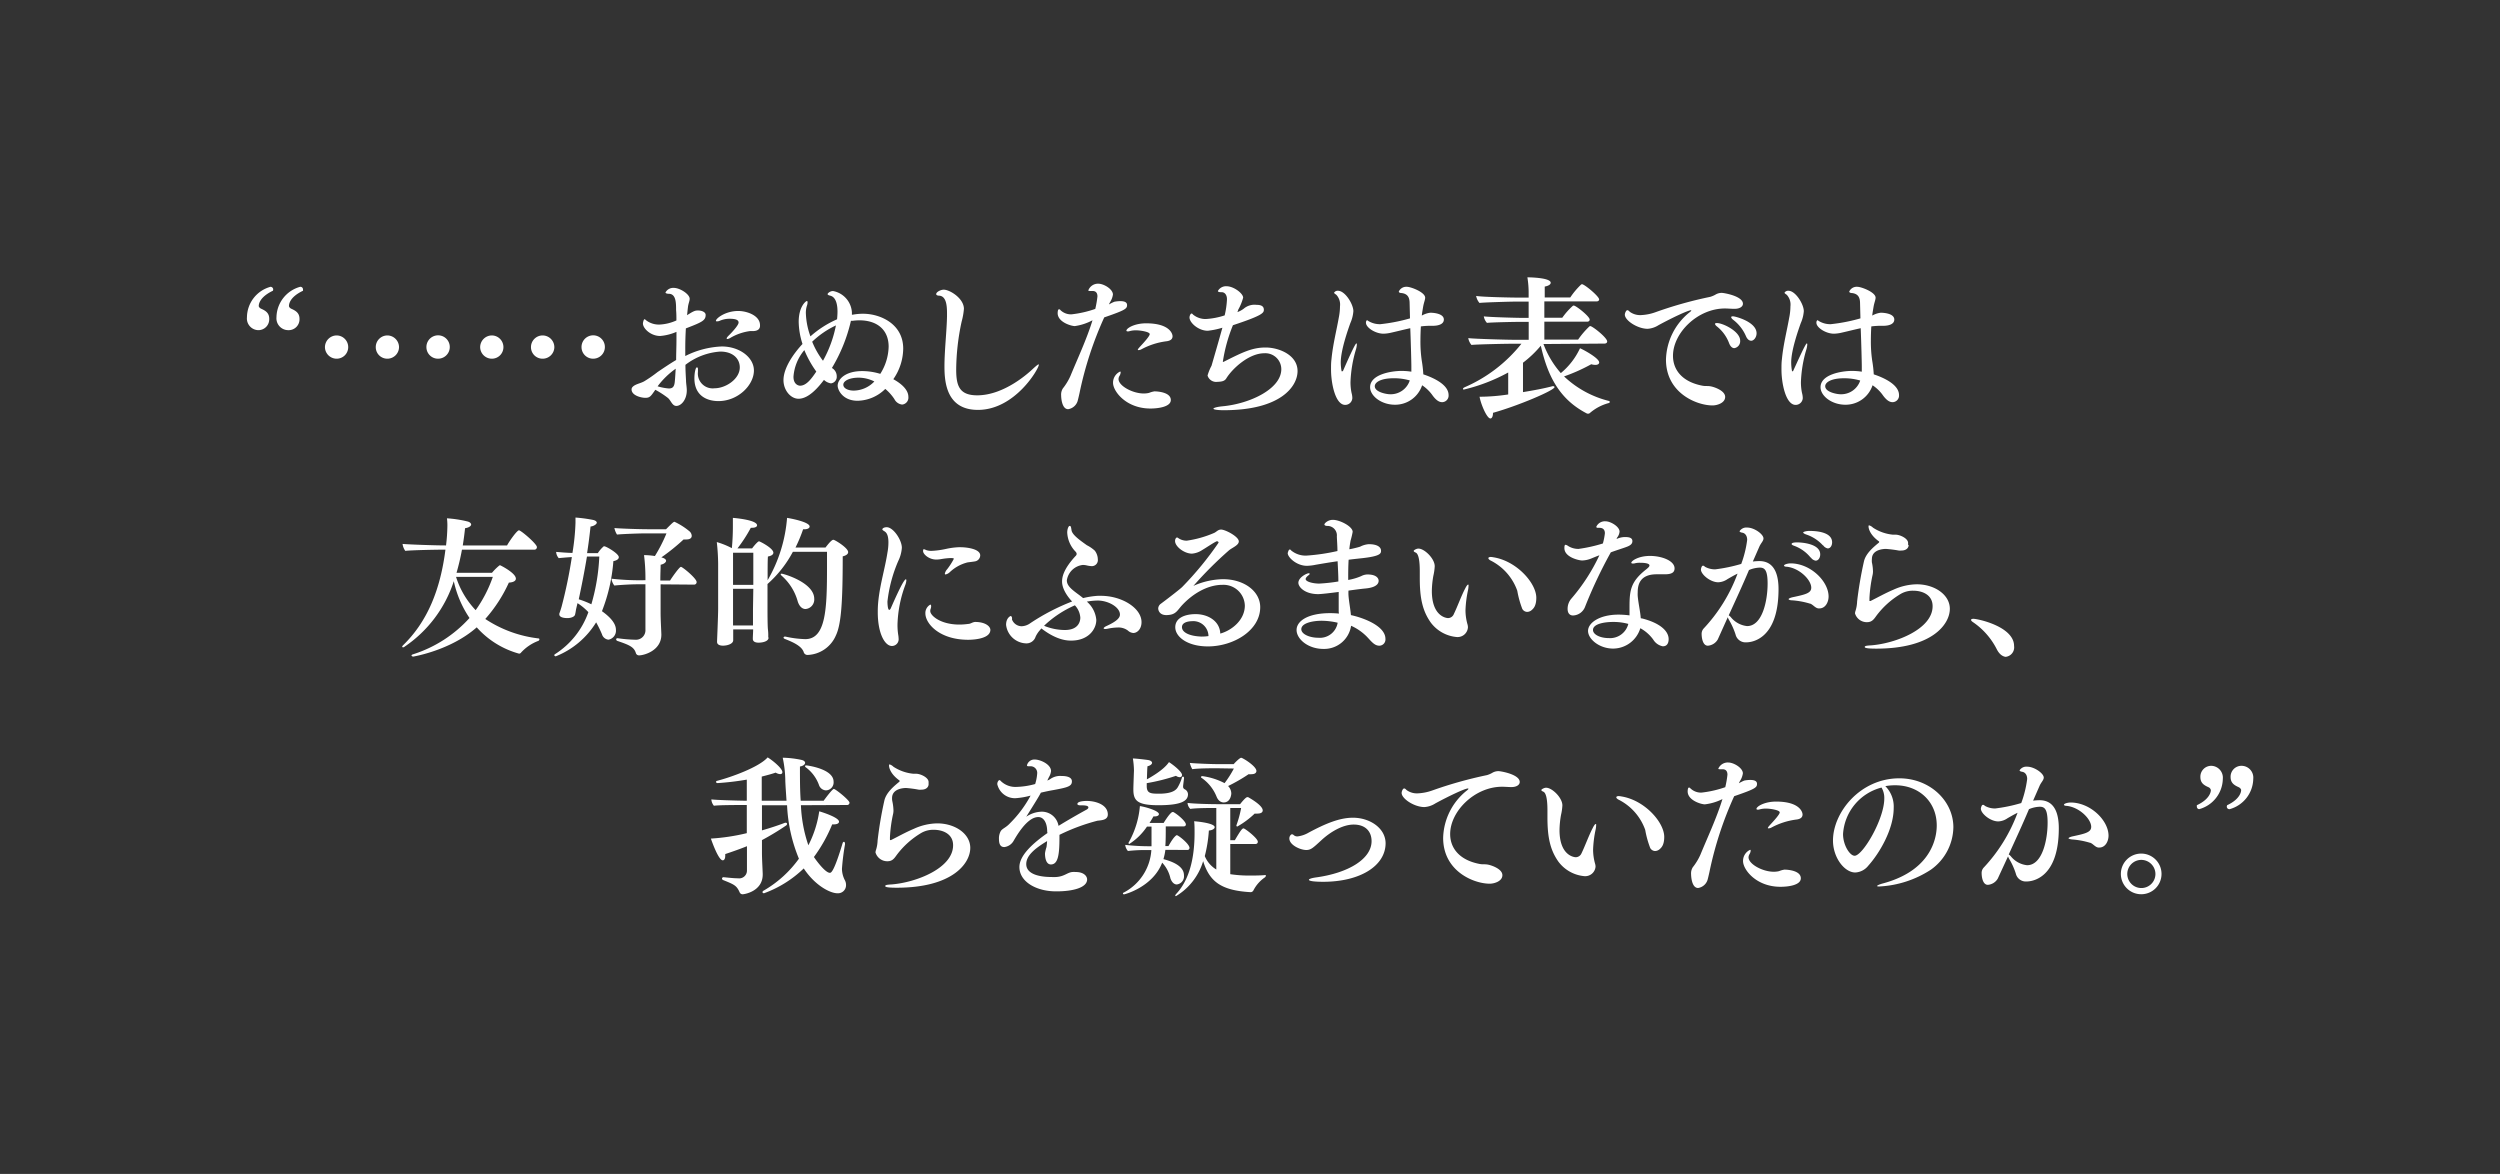 <svg xmlns="http://www.w3.org/2000/svg" viewBox="0 0 460 216"><rect x="0" y="0" width="460" height="216" fill="#333333" stroke="none"/><path d="M49.76 52.77a.5.5 0 01.51.48.76.76 0 01-.06.25c-2.35 1.12-2.6 2.38-2.6 2.8 0 .22.28.45.5.53.81.37 1.43.79 1.43 1.85a2 2 0 01-2 2.07 2.15 2.15 0 01-2.1-2.38 5.87 5.87 0 014.34-5.6zm5.52 0a.47.47 0 01.47.48.74.74 0 010 .25c-2.3 1.09-2.58 2.32-2.58 2.8 0 .22.26.45.48.53.81.37 1.46.79 1.46 1.85A2 2 0 0153 60.75a2.18 2.18 0 01-2.13-2.38 5.91 5.91 0 014.37-5.6zM61.94 66a2.15 2.15 0 01-2.15-2.12 2.17 2.17 0 012.15-2.16 2.15 2.15 0 012.13 2.16A2.12 2.12 0 0161.94 66zm9.33 0a2.12 2.12 0 01-2.13-2.12 2.15 2.15 0 012.13-2.16 2.17 2.17 0 012.15 2.16A2.15 2.15 0 0171.27 66zm9.32 0a2.13 2.13 0 01-2.13-2.12A2.15 2.15 0 1180.59 66zm9.91 0a2.15 2.15 0 01-2.15-2.12 2.17 2.17 0 012.15-2.16 2.15 2.15 0 012.13 2.16A2.12 2.12 0 0190.5 66zm9.33 0a2.12 2.12 0 01-2.13-2.12 2.15 2.15 0 012.13-2.16 2.17 2.17 0 012.17 2.2A2.15 2.15 0 0199.83 66zm9.32 0a2.13 2.13 0 01-2.15-2.08 2.15 2.15 0 112.15 2.08zm17.05-5.58a64.27 64.27 0 00-.11 3.89v1.2a16.3 16.3 0 016.72-1.76c3.25 0 5.91 2 5.91 4.42 0 2.69-2.91 5.63-6.53 5.63-2 0-4.42-.9-4.42-4.2 0-.9.2-2 .45-2s.2.26.2.84a2.73 2.73 0 003.08 3c2 0 4.62-1.68 4.62-3.84 0-1.56-1.21-2.91-3.59-2.91a11.79 11.79 0 00-6.41 2.44c0 1 .06 1.9.11 2.88 0 .53.14 1.23.14 1.82 0 1.68-1 2.86-1.93 2.86-.78 0-1-1.07-1.6-1.51a16.56 16.56 0 00-2.26-1.46c-.82 1.18-1 1.48-1.82 1.48s-2.55-.44-2.55-1.54c0-.28.14-.47.47-.7.59-.36 1.18-.44 1.82-.78a24.17 24.17 0 002.5-1.73c1-.67 2.13-1.45 3.41-2.21 0-1.23.06-2.46.06-3.75v-1.43a9.44 9.44 0 01-3 .76c-1.74 0-3.17-1.38-3.17-2.3 0-.17.14-.78.28-.78s.17.11.45.3a3.87 3.87 0 002.32.68 8.36 8.36 0 003.11-.76c0-.62 0-1.26-.06-1.9 0-1.26 0-2.92-1.25-3-.48 0-.7-.11-.7-.25a1.62 1.62 0 011.51-.84c1.17 0 2.94 1.17 2.94 2 0 .42-.23.84-.31 1.49s-.11 1-.17 1.54c.14-.09.25-.17.36-.23.93-.58 1.18-.64 1.66-.64.73 0 1.4.31 1.4.81 0 1-.62 1.32-3.45 2.41zM121 71.08a9.46 9.46 0 002.07.4c.72 0 1-.34 1.09-1.24s.11-1.59.17-2.4a14.86 14.86 0 00-3.33 3.24zm17.5-10.16h-.5a9.62 9.62 0 00-3.53 1.2 1.75 1.75 0 01-.61.26c-.09 0-.15 0-.15-.12s.15-.3.43-.58c.44-.42 1.76-1.82 1.76-2.33s-.59-.7-1.68-.7a4.53 4.53 0 00-1.71.34 1.27 1.27 0 01-.56.14c-.14 0-.22 0-.22-.11 0-.42 1.71-1.8 4.11-1.8 1.6 0 4 .84 4 2.61.06.75-.48 1.09-1.34 1.09zm18.42-3.02a10.4 10.4 0 011.9-.17c3.08 0 7.37 1.82 7.37 6.41a10 10 0 01-1.82 5.63c.64.36 2.77 1.57 2.77 3.25a1.28 1.28 0 01-1.14 1.42 1.82 1.82 0 01-1.43-1 8.53 8.53 0 00-1.68-1.88 7.42 7.42 0 01-5.09 2.18c-2.75 0-3.67-2-3.67-2.77 0-1.12 1.32-2.69 4.51-2.69a11.32 11.32 0 013.33.51 9.71 9.71 0 001.54-5c0-3.14-2.16-4.85-5.38-4.85a9.22 9.22 0 00-1.26.09 1.57 1.57 0 00-.3 0 29.54 29.54 0 01-3.5 8.68 1.75 1.75 0 01.89 1.54 1.21 1.21 0 01-1.06 1.29 2.36 2.36 0 01-1.29-.64c-1.06 1.4-2.83 3.47-4.68 3.47-1.45 0-2.77-1.57-2.77-3.42 0-2.29 1.91-4.95 3.5-6.66a13.86 13.86 0 01-.7-4.06c0-2.88 1.35-3.84 1.49-3.84s.14.12.14.28a1.79 1.79 0 01-.12.59 4.24 4.24 0 00-.19 1.4 13.65 13.65 0 00.84 4.23 18.52 18.52 0 014.9-3.14c.05-.5.08-1 .08-1.42 0-1.21-.25-2.64-1.31-2.92-.34-.08-.51-.16-.51-.3s.45-.56 1-.56a4.25 4.25 0 013.47 3.92v.44zM148 64.42a8.54 8.54 0 00-2 4.9c0 1.57 1.12 1.65 1.2 1.65 1.15 0 2.08-1.23 3-2.6a19.41 19.41 0 01-2.2-3.95zm1.43-1.57a15.21 15.21 0 002 3.53 22.11 22.11 0 002.38-6.5 16.16 16.16 0 00-4.34 2.97zm8.57 6.64c-1.74 0-2.83.61-2.83 1.29s.89 1.09 1.93 1.09a5.32 5.32 0 003.78-1.68 6.57 6.57 0 00-2.88-.7zm21.94 5.93c-5.77 0-6.16-5.06-6.16-8s.42-6.5.47-9.22v-.56c0-1.42-.14-3.16-1.45-3.24-.37 0-.54-.14-.54-.28 0-.42.87-.82 1.38-.82 1.12 0 3.72 1.6 3.72 3.53a12.5 12.5 0 01-.42 2.35 43 43 0 00-1 8.82c0 3 .59 4.74 3.87 4.74 5 0 9.54-4.2 10.27-4.9.56-.51.9-.79 1-.79s.06 0 .06.09c0 .7-4.37 8.28-11.2 8.28zM197.77 60c-.67 0-3.16-.73-3.16-2.38 0 0 0-.7.22-.7s.17 0 .31.16a2.78 2.78 0 002 .76 19.74 19.74 0 004.39-1 18.09 18.09 0 00.4-2.3c0-.56-.23-1-.9-1h-.2a1.47 1.47 0 01-.33 0c-.2 0-.25-.06-.25-.11a1.9 1.9 0 011.84-1.23c1 0 2.69 1 2.69 2a3.51 3.51 0 01-.5 1.35 2.92 2.92 0 00-.23.47 7.07 7.07 0 011-.5 5.9 5.9 0 011.09-.11c.93 0 1.24.3 1.24.72 0 .68-.31.93-4.2 2.27a65.62 65.62 0 00-4.54 13.89c-.08.39-.28 1.23-.36 1.51a2.17 2.17 0 01-1.74 1.49c-1.26 0-1.29-2.44-1.29-2.55a2.12 2.12 0 01.31-1.26 10.83 10.83 0 001.4-2.3c1.26-3.08 3-6.77 4.06-10.25a9.76 9.76 0 01-3.25 1.07zm13.92 15.17c-4.48 0-6.89-3.16-6.89-4.73a2.25 2.25 0 011.29-2.07c.08 0 .11 0 .11.17a1.4 1.4 0 01-.22.64 1.09 1.09 0 00-.17.56c0 1.26 2.6 2.66 4.62 2.66a4.06 4.06 0 001-.11 4.16 4.16 0 011-.28c.4 0 3 .11 3 1.59.01 1.29-2.43 1.57-3.74 1.57zm2.88-12.37a13.16 13.16 0 00-4.51 1.45 1.22 1.22 0 01-.56.17c-.08 0-.14 0-.14-.08s.12-.23.34-.48 1.85-1.93 1.85-2.38-1.82-.7-2.47-.7a4.2 4.2 0 00-1.2.14 1 1 0 01-.36.06c-.17 0-.26-.06-.26-.14 0-.45 1.49-1.35 3.62-1.35 4.31 0 4.87 1.91 4.87 2.38s-.31.84-1.18.93zm7.62 6.3a8.94 8.94 0 01.73-1.8c.5-1.73 1.31-4.5 2-7a14.63 14.63 0 01-2.69.56c-1.73 0-3.36-1.49-3.36-2.44 0-.33.2-.73.37-.73s.19.14.39.28a3.63 3.63 0 002.21.73 13.41 13.41 0 003.5-.67 16.07 16.07 0 00.42-2.88V55c0-.51-.25-1.24-1-1.24h-.14c-.33 0-.53-.08-.53-.22a1.71 1.71 0 011.6-.87c1.31 0 3.05 1.32 3.05 2.1a9.66 9.66 0 01-.92 2.24c0 .06-.06.23-.14.42a4.67 4.67 0 001.14-.61 3.06 3.06 0 012.36-.73c1 0 1.37.33 1.37.92s-.37 1.07-5.69 2.83a29.21 29.21 0 00-1.86 6.74.6.6 0 00.14 0c3.5-1.77 5.27-2.64 7.73-2.64s5.88 1.38 5.88 4.34c0 2.75-3 7.2-13.58 7.2-1.26 0-1.9-.14-1.9-.28s.59-.34 1.76-.45c4.9-.47 10.73-3.16 10.73-6.83a2.94 2.94 0 00-3.13-2.92c-2.85 0-5.91 2.85-7 4.64-.31.48-.79.59-1.66.62a1.65 1.65 0 01-1.78-1.16zm27.38-5.91c.06 0 .09.05.09.19a3.93 3.93 0 01-.17.93 23.7 23.7 0 00-1 6 9.59 9.59 0 00.2 2 3.74 3.74 0 01.14.93 1.31 1.31 0 01-1.32 1.26c-1.82 0-2.6-4-2.6-6.5 0-.64 0-1.29.08-1.88.25-2.68.92-5.26 1.34-7.64a10.85 10.85 0 00.23-2.13 2.64 2.64 0 00-.67-2.1c-.23-.17-.42-.28-.42-.39a.77.77 0 01.72-.36c1.32 0 2.83 2.49 2.83 3.75a6.6 6.6 0 01-.56 2.21c-.47 1.32-1.76 5-1.76 7.22a8.9 8.9 0 00.14 1.54v.09a.22.22 0 00.11 0h.05c.09 0 .12-.06.12-.08.88-2.02 2.23-5.04 2.45-5.04zm9.8-7.37c0-1.14-.39-1.76-1.48-1.9-.31 0-.51-.11-.51-.28a1.51 1.51 0 011.49-.87c.73 0 3.36 1 3.36 2 0 .39-.23.87-.37 1.65-.08.51-.19 1.07-.25 1.65a4.15 4.15 0 011.57-.53c.08 0 2.49 0 2.49 1.26 0 .76-.81 1.15-2.1 1.15a13.76 13.76 0 00-2.13.11c-.05.87-.08 1.74-.08 2.61a24.1 24.1 0 00.25 3.72 21.78 21.78 0 01.28 2.49c.73.25 4.65 1.54 4.65 3.81a1.21 1.21 0 01-1.18 1.31c-.44 0-1-.2-1.76-1.23a7.16 7.16 0 00-1.93-1.88 5.22 5.22 0 01-5 3.58c-2.55 0-4.57-1.65-4.57-3.22 0-2.4 4-3 5.77-3a11.59 11.59 0 011.82.14v-1c0-.73-.09-4.26-.2-7-1.15.25-2.35.56-3.47.81a6.83 6.83 0 01-1.46.2c-1.48 0-3.22-1.12-3.22-2a.58.58 0 01.17-.48c.09 0 .17.08.31.17a4.08 4.08 0 002.16.56 31.82 31.82 0 005.46-1.07zm-2.94 13.78c-2.41 0-3.47.76-3.47 1.46 0 1.12 2.24 1.48 2.74 1.48a3.69 3.69 0 003.7-2.54 10.3 10.3 0 00-2.97-.4zM284 63.3a17.2 17.2 0 003.19 5.35 13 13 0 003.53-4.57c.59.23 3.53 1.82 3.53 2.61 0 .25-.23.45-.7.45a2.73 2.73 0 01-.76-.12 32.7 32.7 0 01-5 2.24 18.47 18.47 0 008.23 4.51.18.18 0 01.17.2.2.2 0 01-.17.19 8.72 8.72 0 00-3.5 1.85.46.46 0 01-.31.11.47.47 0 01-.25-.05c-4.79-2.49-7.11-6.5-8.45-12.46a20.12 20.12 0 01-3.28 3.13v5.41c1.9-.31 3.86-.67 5.43-1.09a.29.29 0 01.14 0c.14 0 .23.08.23.17 0 .58-6.61 3.41-11.32 4.73V76c0 .59-.19 1-.47 1-.67 0-1.79-2.72-2-4a35.33 35.33 0 005.27-.42v-4.04a32.57 32.57 0 01-8.12 3.13c-.14 0-.2 0-.2-.11s.09-.2.31-.31a27.08 27.08 0 0010.44-8H278c-.95 0-6.36.11-7.25.22a2.63 2.63 0 01-.59-1.26c.95.14 7 .31 8.32.31h2.8v-3.3h-1.43c-.95 0-5.35.08-6.25.19a2.33 2.33 0 01-.58-1.2c.95.14 5.9.28 7.25.28h1v-3h-2.19c-.95 0-6 .14-6.86.25a2.71 2.71 0 01-.61-1.29c1 .2 6.52.31 7.86.31h1.8v-.73a17.75 17.75 0 00-.23-3c.81 0 4.29.11 4.29 1 0 .28-.34.56-1.1.7v2h4.7a14.08 14.08 0 012-2.38c.06 0 .09-.06.14-.06.48 0 3.17 2.24 3.17 2.8 0 .23-.2.37-.48.37h-9.6v3h3.3a13.3 13.3 0 011.93-2.18.44.44 0 01.17-.06c.42 0 2.94 2 2.94 2.58 0 .25-.19.39-.47.39h-7.87v3.3h6.21a15.12 15.12 0 012.08-2.43.35.35 0 01.16-.06c.4 0 3.11 2.13 3.11 2.83 0 .25-.22.39-.5.39zm27.17-6.22c-.56 0-3.47 1.38-6 2.75a4.22 4.22 0 01-2 .67c-1.87 0-4.2-1.54-4.2-2.6 0-.28.23-.82.45-.82s.25.12.53.34a3.26 3.26 0 001.94.56 9 9 0 002.71-.53 74.05 74.05 0 0110.08-2.83 4.61 4.61 0 00.93-.39 2.24 2.24 0 011.14-.34h.06c.39 0 3.89.59 3.89 2 0 .53-.59.93-1.51.93H319c-.48 0-1.06-.06-1.62-.06-5 0-9.55 4.48-9.55 8.71 0 2.52 1.62 4.76 5.37 5.49.7.14.93 0 1.63.14s2.6.81 2.6 1.93-1.48 1.57-2.32 1.57c-2.91 0-8.57-2.27-8.57-8.43a11.52 11.52 0 014.31-8.68c.23-.17.34-.28.34-.34a.1.1 0 00-.02-.07zm7 6.11a7.09 7.09 0 00-2.24-3.11c-.25-.2-.36-.36-.36-.48s.11-.16.33-.16c1.12 0 4.29 1.54 4.29 3.24a1.29 1.29 0 01-1.07 1.38c-.36 0-.7-.26-.95-.87zm3.08-1.35a7.53 7.53 0 00-2.35-3c-.25-.2-.36-.36-.36-.48s.14-.16.33-.16c.39 0 4.34 1 4.34 3.13 0 .73-.5 1.37-1 1.37-.37-.02-.71-.27-.96-.86zm11.2 1.35c.06 0 .09.05.09.19a3.93 3.93 0 01-.17.93 23.7 23.7 0 00-1 6 9.59 9.59 0 00.2 2 3.74 3.74 0 01.14.93 1.31 1.31 0 01-1.32 1.26c-1.82 0-2.6-4-2.6-6.5 0-.64 0-1.29.08-1.88.25-2.68.92-5.26 1.34-7.64a10.85 10.85 0 00.23-2.13 2.64 2.64 0 00-.67-2.1c-.23-.17-.42-.28-.42-.39a.77.77 0 01.72-.36c1.32 0 2.83 2.49 2.83 3.75a6.6 6.6 0 01-.56 2.21c-.47 1.32-1.76 5-1.76 7.22a8.9 8.9 0 00.14 1.54v.09a.22.22 0 00.11 0c.09 0 .12-.06.12-.08.93-2.02 2.28-5.04 2.5-5.04zm9.8-7.37c0-1.14-.39-1.76-1.48-1.9-.31 0-.51-.11-.51-.28a1.51 1.51 0 011.49-.87c.73 0 3.36 1 3.36 2 0 .39-.23.87-.37 1.65-.08.51-.19 1.07-.25 1.65a4.15 4.15 0 011.57-.53c.08 0 2.49 0 2.49 1.26 0 .76-.81 1.15-2.1 1.15a13.76 13.76 0 00-2.13.11c-.05.87-.08 1.74-.08 2.61a24.1 24.1 0 00.25 3.72 21.78 21.78 0 01.28 2.49c.73.25 4.65 1.54 4.65 3.81a1.21 1.21 0 01-1.18 1.31c-.44 0-1-.2-1.76-1.23a7.16 7.16 0 00-1.93-1.88 5.22 5.22 0 01-5 3.58c-2.55 0-4.57-1.65-4.57-3.22 0-2.4 4-3 5.77-3a11.59 11.59 0 011.82.14v-1c0-.73-.09-4.26-.2-7-1.15.25-2.35.56-3.47.81a6.83 6.83 0 01-1.46.2c-1.48 0-3.22-1.12-3.22-2a.58.58 0 01.17-.48c.09 0 .17.08.31.17a4.08 4.08 0 002.16.56 31.82 31.82 0 005.46-1.07zm-2.94 13.78c-2.41 0-3.47.76-3.47 1.46 0 1.12 2.24 1.48 2.74 1.48a3.69 3.69 0 003.7-2.52 10.3 10.3 0 00-2.97-.42zM85 101.14a42.52 42.52 0 01-1 4.26h6.52a10.29 10.29 0 011.32-1.32.47.47 0 01.16-.08c.06 0 2.92 1.43 2.92 2.47 0 .36-.34.67-1.29.73a26.48 26.48 0 01-4.34 6.69 22.37 22.37 0 009.8 3.58.16.16 0 01.16.17.34.34 0 01-.19.28 8.21 8.21 0 00-3.19 2.16.43.43 0 01-.37.19 16.14 16.14 0 01-7.78-4.84C82.89 119.7 76 120.82 76 120.82s-.28-.08-.28-.19.08-.17.25-.23a23.63 23.63 0 0010.42-6.69 19.31 19.31 0 01-2.89-6.77A23.13 23.13 0 0174.43 119a.4.4 0 01-.28.11.16.16 0 01-.15-.11c0-.08.06-.16.17-.28 4.48-4.36 6.86-10.24 7.79-17.58h-.56c-1.09 0-5.6.08-6.83.22a2.86 2.86 0 01-.5-1.28c1.15.11 5.91.28 8 .28a32.67 32.67 0 00.25-3.62 10.53 10.53 0 00-.08-1.37 21.72 21.72 0 013.83.59c.39.11.62.34.62.56s-.34.56-1.12.67c-.11 1.09-.26 2.16-.42 3.17h8.15c.4-.76 1.82-2.78 2.19-2.78s3.3 2.5 3.3 3.08a.46.46 0 01-.5.48zm-1.09 5a15.71 15.71 0 003.61 6.13 24 24 0 003.16-6.13zm22.09 5.95c-.05.28-.08.56-.19 1s-.87.64-1.37.64c-1.52 0-1.52-.59-1.52-.64a.54.54 0 010-.2s.23-.61.42-1.29a87.26 87.26 0 001.88-9.1c-1 .06-2.19.17-2.41.2a1.87 1.87 0 01-.48-1.15c1 .08 1.82.16 3 .19a41.93 41.93 0 00.56-5.51v-1a25.91 25.91 0 013.3.45c.42.11.62.31.62.5s-.42.62-1.15.7c-.19 1.74-.39 3.36-.64 4.9H110a5.63 5.63 0 011.09-1.26.14.14 0 01.11 0c.34 0 2.66 1.34 2.66 2 0 .31-.3.59-1 .73a31.78 31.78 0 01-2.1 9.21c1.4 1 2.57 2.18 2.57 3.42a1.68 1.68 0 01-1.37 1.82 1.39 1.39 0 01-1.2-1 21 21 0 00-1.07-2.19 15.38 15.38 0 01-7.42 6.25c-.14 0-.28-.09-.28-.2s.06-.14.17-.22a15.09 15.09 0 006.1-7.7 10.05 10.05 0 00-2-1.66zm2-9.69c-.48 2.88-1 5.49-1.51 7.87a16.49 16.49 0 012.32.92 36.68 36.68 0 001.46-8.79zm13.55 5.12v5.21c0 1.23.11 3.08.14 4v.05c0 2.94-3.19 3.81-4.12 3.81a.6.6 0 01-.56-.39c-.33-1.18-1.28-1.54-3.41-2.27a.34.34 0 01-.23-.28.23.23 0 01.26-.22 26.93 26.93 0 003.25.28 1.75 1.75 0 001.88-1.88v-8.32h-1.52c-1.17 0-3.16.12-4.2.23a2.58 2.58 0 01-.53-1.26 46.72 46.72 0 006.08.28h.17v-.62a32.85 32.85 0 00-.26-4 13.26 13.26 0 012 .17 28 28 0 002.13-4.17h-3.7c-1.2 0-4.34.11-5.4.22a3.52 3.52 0 01-.48-1.2c1.15.11 4.71.22 6.14.22h3.36c1.09-1.09 1.37-1.37 1.56-1.37a12.62 12.62 0 012.8 1.79 1.2 1.2 0 01.37.78c0 .37-.25.68-1 .68a3.09 3.09 0 01-.5 0 37.65 37.65 0 01-4.09 3.3c.78.2.87.48.87.65s-.28.56-1 .7c0 .53-.06 1.65-.06 2.91h1.79c.31-.51 1.71-2.52 2-2.52s2.89 2.13 2.89 2.8a.46.46 0 01-.5.47zm19.86 9.83c0 .65-1.07.9-1.82.9s-1.07-.28-1.07-.7v-.06c0-.47.06-1.12.06-1.68h-3.67v1.99c0 .67-1.06 1-1.88 1-.61 0-1.09-.2-1.09-.7v-.1c0-.14.2-4.65.2-6v-8.15a38.61 38.61 0 00-.25-4.11 14.76 14.76 0 012.77 1.12c.14-1.4.19-2.86.19-3.92v-1.65c.7.05 4.45.42 4.45 1.37 0 .25-.31.45-.9.45h-.25a26.38 26.38 0 01-2.46 3.8h2.69c.67-.89 1.14-1.31 1.28-1.31s2.64 1.26 2.64 2.1c0 .28-.26.56-1 .7-.06.53-.06 2.43-.06 4.37a27 27 0 003.58-11.48c.37.05 4.15.72 4.15 1.59 0 .28-.34.51-1 .51h-.2a26.74 26.74 0 01-1.4 3.36h5.52c.11-.14 1.06-1.43 1.43-1.43a.48.48 0 01.19.05c.62.28 2.55 1.52 2.55 2.22 0 .33-.31.61-1 .78 0 8.43-.28 12.52-1.26 14.56a5.9 5.9 0 01-5.21 3.58.72.72 0 01-.72-.56c-.4-1.09-1.94-1.79-3.45-2.38-.17-.08-.25-.16-.25-.25s.11-.19.25-.19h.09a18.72 18.72 0 003.66.47c3.84 0 4-5.68 4-13.41v-2.66h-6.28a21.1 21.1 0 01-4.67 5.93v4.06c0 1 0 3.59.08 4.29s.06 1.06.06 1.42zm-2.8-15.65h-3.73v5.91h3.73zm0 6.64h-3.73v6.74h3.67v-3zm8.15 2.24a9.74 9.74 0 00-2.94-4.65c-.12-.11-.17-.2-.17-.25s0-.12.17-.12c.36 0 6 1.63 6 4.62a1.75 1.75 0 01-1.6 1.88c-.71 0-1.22-.64-1.46-1.48zm14.75 2.07a19.16 19.16 0 01.11-2.16c.34-3.13 1.24-6 1.68-8.87a10.06 10.06 0 00.17-1.82c0-.84-.14-1.66-.67-2-.25-.17-.45-.26-.45-.4s.25-.39.81-.39c1.21 0 2.78 2.35 2.78 3.78a6.53 6.53 0 01-.65 2.41 25.93 25.93 0 00-2 7.48s0 1.54.34 1.54c.08 0 .2-.12.28-.31 1.82-4.15 2.52-5.32 2.77-5.32.06 0 .09.08.09.19a2.94 2.94 0 01-.2.87 22.59 22.59 0 00-1.43 7.2 11.6 11.6 0 00.14 2 3.8 3.8 0 01.06.59 1.24 1.24 0 01-1.23 1.42c-1.28 0-2.6-2.26-2.6-6.21zm16.49-9.16a7.35 7.35 0 00-3.22 1.77 1.62 1.62 0 01-.79.44.13.13 0 01-.14-.14 1.71 1.71 0 01.42-.81 12.9 12.9 0 001.24-1.93c0-.14-.45-.14-.59-.14a13.42 13.42 0 00-1.79.2 5.37 5.37 0 01-.84.08c-1.38 0-2.44-1-2.44-1.54 0-.2 0-.36.14-.36a1 1 0 01.39.14 2.84 2.84 0 001 .16 15.32 15.32 0 002.69-.36 13.47 13.47 0 012.32-.31h.39c.9 0 3.58.25 3.58 1.51a1.15 1.15 0 01-1 1.1c-.43.08-1.1.14-1.36.19zm.17 14.23c-5.35 0-7.9-3-7.9-4.85a1.77 1.77 0 01.9-1.62c.11 0 .16.11.16.31a1.33 1.33 0 01-.08.44 1.09 1.09 0 00-.08.45c0 .79 1.79 2.41 5.18 2.47a12.19 12.19 0 001.82-.12c.42 0 .81-.36 1.28-.36 1.77 0 2.78.76 2.78 1.48-.05 1.8-3.78 1.8-4.11 1.8zM191.3 116a5 5 0 00-.75 1.15 1.76 1.76 0 01-1.79 1.23 3.84 3.84 0 01-3.64-3.41c0-1.29.81-1.63.86-1.63s.23.14.23.37a.74.74 0 010 .25v.04a1.93 1.93 0 001.79 1.23 2.92 2.92 0 001.57-.56 39.59 39.59 0 017.7-4c-.22-.22-1.85-1.93-1.85-3.67 0-.87.31-2.35 2.49-4.7a.59.59 0 00.2-.37.71.71 0 00-.2-.42 5.4 5.4 0 01-1.54-3.51c0-.65.23-1.23.45-1.23s.25.19.34.78c.11.9 1.76 2 2.82 2.77a6.47 6.47 0 011.46 1 2.7 2.7 0 01.56 1.59 1.11 1.11 0 01-1.15 1.26 5.28 5.28 0 01-1-.16 3.82 3.82 0 00-.61-.06 3.35 3.35 0 00-2.94 2.83c0 1 .84 1.65 2.32 2.74.22.17.45.34.67.53a15.66 15.66 0 012.69-.42h.59c3.86 0 7.47 2.26 7.47 4.84 0 1.29-.81 2-1.51 2a1.63 1.63 0 01-1-.45 2.89 2.89 0 00-1.88-.56 9.64 9.64 0 00-1.82.22 3.12 3.12 0 01-.45.06c-.19 0-.31-.06-.31-.14s.17-.25.54-.42c1.84-.84 2.46-1.49 2.46-2.1 0-1.37-2.16-2.58-4.09-2.58a11.63 11.63 0 00-2 .2 5 5 0 011.74 3.36c0 1.73-1.46 3.81-4.62 3.81-.59 0-2.55 0-5.38-2.16l-.11-.08zm.84-.84a10.15 10.15 0 003.81.76c2.63 0 2.83-1.77 2.83-2.27a3.68 3.68 0 00-1-2.27 19.48 19.48 0 00-5.64 3.73zm36.91-3.74a3.93 3.93 0 00-4.12-3.81c-2.88 0-5.65 1.79-7.53 3.86-.67.76-1 1.43-2 1.63a4.69 4.69 0 01-.78.08c-1.4 0-1.51-1.06-1.51-1.23a1.13 1.13 0 01.5-.87c1.65-1.23 3.56-2.72 3.92-3.08a60.32 60.32 0 006.69-8.15.27.27 0 00-.25-.25.15.15 0 00-.11 0c-.67.31-2 1.23-2.63 1.59a4 4 0 01-1.91.68c-1.4 0-3.11-1.29-3.11-2.33 0-.36.2-.64.34-.64h.11a2.65 2.65 0 001.74.58 19.59 19.59 0 005-1.42c.45-.2.7-.62 1.29-.62.75 0 3.25 1.29 3.25 2.18 0 .73-1.29 1.18-1.85 1.68a71.25 71.25 0 00-6.5 6.5.79.79 0 00.2-.09 14 14 0 015.23-1.14c3.92 0 6.86 2.24 6.86 5.15 0 4.28-4.9 7.22-9.63 7.22-3.75 0-6-1.76-6-3.53S218.13 113 220 113c2.29 0 4.45 1.29 4.53 3.58 2.11-.58 4.52-2.5 4.52-5.16zm-9.72 2.88c-.28 0-1.85.06-1.85 1.09s1.52 1.68 3.62 1.74a8.69 8.69 0 001.26-.09 2.79 2.79 0 00-3.03-2.74zm26.99-1.76v-3.62c-1.29.17-3.22.4-3.76.4-2.54 0-3.66-1.35-3.66-2.08 0-1 1.54-1.76 1.9-1.76.11 0 .17 0 .17.11s-.09.17-.23.28c-.36.28-.5.51-.5.67 0 .51 1.4.84 2.49.84a30.2 30.2 0 003.53-.39c0-1.17-.08-2.43-.14-3.72-1.57.22-3 .47-4 .64a9 9 0 01-1.65.2c-1.91 0-3.53-1.57-3.53-2.33 0 0 .14-.67.36-.67s.2.14.37.25a4.17 4.17 0 002.71.87 36.46 36.46 0 005.71-.84c0-.92-.08-1.82-.11-2.69a1.74 1.74 0 00-1.76-1.93c-.31 0-.53-.11-.53-.28s.61-.84 1.56-.84c1.26 0 3.64 1.21 3.64 2.21a14.31 14.31 0 01-.39 1.63c-.08.47-.17 1-.22 1.57.17 0 1.62-.34 2-.48a4.07 4.07 0 011.57-.45c1.62 0 2.26.56 2.26 1.21 0 .5-.11 1-3.5 1.37-.75.08-1.59.17-2.46.28-.08 1.26-.08 2.55-.08 3.72a10.41 10.41 0 002.38-.7 2.62 2.62 0 011.14-.31c2 0 2.08 1 2.08 1.15 0 1.07-1.54 1.35-2.41 1.43s-1.88.22-3.14.39a7.58 7.58 0 000 .84c.08 1.18.34 2.41.45 3.67 2 .42 6.35 1.9 6.35 4.37a1.15 1.15 0 01-1.12 1.26 1.54 1.54 0 01-.56-.11c-.7-.28-1.28-1.12-1.93-1.74a9.49 9.49 0 00-2.71-1.82 5 5 0 01-5.1 4.26c-2.83 0-4.93-1.82-4.93-3.48s2.1-3.1 6.16-3.1a15 15 0 011.63.08zm-3.13 1.68c-1.65 0-3.75.42-3.75 1.56 0 .87 1.45 1.57 3.16 1.57a3.31 3.31 0 003.53-2.77 13.21 13.21 0 00-2.94-.36zm24.81 2.99a6.7 6.7 0 01-4.76-2.69c-1.51-2.15-2-4.5-2-8.12v-1.34c0-1.76-.2-3.16-.76-3.39-.25-.11-.36-.19-.36-.31s.5-.42.87-.42c1.12 0 3 1.85 3 3.25a9.89 9.89 0 01-.25 1.74 17.23 17.23 0 00-.28 2.8c0 4.76 2.75 5 3 5a1.17 1.17 0 001.06-.78c.67-1.38 1.37-3.34 2.05-4.62.25-.51.44-.76.56-.76s.08.08.08.25a4.79 4.79 0 01-.08.7 21.06 21.06 0 00-.48 3.75 9.6 9.6 0 00.36 2.58 2 2 0 01.09.59 1.91 1.91 0 01-2.1 1.77zm13-4.62a1.06 1.06 0 01-.9-.56 17.57 17.57 0 01-.92-3.33 9.92 9.92 0 00-4.76-5.49c-.37-.17-.56-.36-.56-.5s.16-.23.47-.23a3.12 3.12 0 01.45.06c4.28.67 7.9 4.76 7.9 7.45 0 1.54-.56 2-.82 2.24a1.34 1.34 0 01-.86.36zm16.45-13.41a3.59 3.59 0 011.65-.36c1 0 1.26.33 1.26.75s-.25.73-.92 1-1.85.62-3.05 1.06a85.1 85.1 0 00-4.73 10 2.47 2.47 0 01-2.22 1.62c-.58 0-1-.39-1-1.2a2.86 2.86 0 01.67-1.88 34.74 34.74 0 005.18-8c-.48.17-.87.34-1.37.54a4.83 4.83 0 01-1.8.42c-.58 0-3.27-.59-3.27-2.27 0-.23 0-.62.22-.62a1.33 1.33 0 01.48.23 3.52 3.52 0 001.9.53 27.66 27.66 0 004.48-1 11.81 11.81 0 00.37-1.88c0-.56-.26-1-1-1h-.3c-.2 0-.28-.08-.28-.2a1.73 1.73 0 011.68-1c1 0 2.6 1 2.6 1.9a2.07 2.07 0 01-.47 1.12zm4.71 14.62c3.19.81 4.87 2.26 4.87 3.8 0 .54-.17 1.32-1.07 1.32a2.63 2.63 0 01-1.76-1.23 7.22 7.22 0 00-2.38-2.1 5.26 5.26 0 01-5 3.75c-2.57 0-4.62-1.76-4.62-3.25s2.1-3 5.63-3a16.21 16.21 0 012 .14v-1.56c0-3.06.22-4.65 3.05-6.89.45-.37.62-.53.62-.76 0-.08-.06-.47-1.71-.47a3.58 3.58 0 00-.9.08 1.3 1.3 0 01-.45.06c-.19 0-.28-.06-.28-.14 0-.34 1.29-1.26 3.45-1.26s4.51.89 4.51 2.29c0 .76-.54 1.09-1.8 1.09h-1.51c-3 0-3.47 1.85-3.47 3.27a6.35 6.35 0 000 .76c.14 1.43.47 2.8.56 4.06zm-5.35.64c-1.57 0-3.7.34-3.7 1.48 0 .82 1.29 1.49 2.91 1.49a3.46 3.46 0 003.59-2.61 10.18 10.18 0 00-2.8-.36zm19.26 3.22a2.32 2.32 0 01-1.82 1.15c-1.06 0-1.15-1.79-1.15-2.16a1.44 1.44 0 01.37-1 29.87 29.87 0 006.24-10.1c-.7.33-1.59.86-1.84 1a3.2 3.2 0 01-1.71.59c-1.46 0-3.19-1.45-3.19-2.35 0-.08.11-.7.36-.7s.22.08.39.2a3.8 3.8 0 001.88.47 29.09 29.09 0 004.79-1 19.77 19.77 0 001.09-4.42c0-.9-.51-1.26-.87-1.32s-.53-.16-.53-.28a1.48 1.48 0 011.4-.67c1.31 0 3 1.23 3 2 0 .47-.48.87-.76 1.51s-.78 1.79-1.2 2.74a11 11 0 011.2-.08c3 0 3.53 2.91 3.53 5.15 0 9.49-5.18 9.8-5.91 9.8a1.89 1.89 0 01-2-1.45 13.18 13.18 0 00-1.23-2.72 2.62 2.62 0 01-.2-.45zm2-4.45a1.88 1.88 0 01.39.33 4.44 4.44 0 003 1.66c2.83 0 3.78-4.71 3.78-7.82 0-2.46-.53-2.94-1.43-2.94a5.45 5.45 0 00-2 .45c-1.2 2.86-2.43 5.49-3.72 8.32zm15-2.13a14.71 14.71 0 00-3.33-.62c-.42 0-.64-.14-.64-.22s.22-.22.7-.34c2.35-.5 3.47-.75 3.47-1.76 0-1.43-2.15-3.61-4.51-3.86-.36 0-.5-.12-.5-.2 0-.25.78-.42 1.2-.42 3.67 0 7 3.3 7 6.1 0 1-.56 2.19-1.71 2.19-.65.05-1.06-.62-1.63-.87zm.09-8.48a6.94 6.94 0 00-3-2.16c-.33-.11-.5-.22-.5-.34 0-.3.78-.3 1.06-.3s4.2.08 4.2 2.21c0 .61-.33 1.15-.84 1.15a1.28 1.28 0 01-.87-.56zm2.24-2.27a7.26 7.26 0 00-3.11-2c-.36-.14-.5-.25-.5-.36s.56-.28 1.12-.28c.87 0 4.2.06 4.2 2.1 0 .59-.31 1.12-.81 1.12a1.36 1.36 0 01-.85-.58zm15.79-.09v.06c0 .39-.31 1-1.35 1a2.58 2.58 0 01-.47 0 21.45 21.45 0 00-2.37-.3c-.31 0-2.57.06-2.57 1.85a2.85 2.85 0 000 .64 8.28 8.28 0 01.2 1.66 3.14 3.14 0 01-.06.58 25.46 25.46 0 00-.59 4.32v.42c0 .14 0 .11.09.11a.22.22 0 00.11 0c1.26-.62 2.69-1.43 4.2-2.07a10.69 10.69 0 014.31-1c3.25 0 6.08 1.9 6.08 4.51 0 2.88-3.31 7.33-13.53 7.33-1.37 0-2.13-.08-2.13-.3s.4-.26 1.24-.31c4.5-.37 11.25-3 11.25-7.2 0-2.13-1.93-2.85-3.55-2.85a4.45 4.45 0 00-2.27.56 15.37 15.37 0 00-4.59 4.14c-.42.59-.79 1.09-1.66 1.09a2.26 2.26 0 01-2.21-1.62 1.87 1.87 0 01.11-.51 6.5 6.5 0 00.28-1.7 72.49 72.49 0 011.24-7.28c.3-1.46 1.65-2.61 2.71-3.48a.26.26 0 00.11-.16.13.13 0 00-.08-.14c-1.76-1.29-1.88-2.5-1.88-2.72s.06-.2.14-.2a1.77 1.77 0 01.68.42 8.06 8.06 0 003.66 1.29h.51c.78 0 2.29.68 2.29 1.52v.42zm16.24 19.27a13.28 13.28 0 00-4.35-5c-.27-.17-.41-.34-.41-.45s.16-.2.44-.2c.82 0 7.48 1.43 7.48 5a1.75 1.75 0 01-1.57 2c-.56-.09-1.12-.46-1.59-1.35zm-220.06 28.65a25.82 25.82 0 001.37 7.37 20 20 0 002-6.25c.31.09 3.64 1.1 3.64 1.91 0 .28-.31.5-1 .5h-.26a27.64 27.64 0 01-3.36 6c.68 1 2.16 2.91 2.94 2.91.23 0 .76-.19 2.33-5.43.05-.19.17-.28.25-.28s.2.11.2.34v.14a44.12 44.12 0 00-.56 4.48 4.64 4.64 0 00.53 2.1 1.81 1.81 0 01.22.87 1.48 1.48 0 01-1.59 1.54c-1.35 0-4.15-1.46-6.19-4.57a20.81 20.81 0 01-7.31 4.57c-.17 0-.28-.09-.28-.2a.32.32 0 01.2-.28A20.74 20.74 0 00147 158a29 29 0 01-2.18-9.83h-4.62v4.62c1.45-.42 3-.92 4.23-1.4a.44.44 0 01.16 0 .21.21 0 01.23.22.39.39 0 01-.17.28 48.42 48.42 0 01-4.45 2.69v2.27c0 1.23.11 3 .14 3.92v.14c0 3.08-3.33 3.64-3.73 3.64a.6.6 0 01-.53-.4c-.56-1.23-1-1.4-3-2.21a.32.32 0 01-.23-.28.26.26 0 01.28-.25h.06c.81.08 1.85.2 2.63.2a1.43 1.43 0 001.62-1.43v-4.48c-1.09.45-2.66 1-4 1.45a1.67 1.67 0 010 .37c0 .5-.2.78-.45.78-.79 0-2-3.47-2.19-4a37.63 37.63 0 006.61-1v-5.18c-1.59 0-5.15 0-6.05.14a2 2 0 01-.47-1.17c.84.11 4.28.22 6.52.25v-3.89a49.89 49.89 0 01-5.37.64c-.2 0-.28-.11-.28-.22s.05-.17.19-.2c2.49-.64 7.7-2.49 9.3-4.31.84.5 2.71 2 2.71 2.72 0 .22-.14.36-.42.36a1.72 1.72 0 01-.81-.28c-.81.28-1.68.5-2.57.73v4.45h4.56c-.08-1.23-.17-2.41-.22-3.56a21.37 21.37 0 00-.48-4.36 18.08 18.08 0 013.53.42c.39.11.59.3.59.53s-.28.56-.95.67c0 2.35 0 4.45.14 6.3h4.22c.2-.28 1.6-2.18 1.88-2.18s2.88 2.07 2.88 2.54a.43.43 0 01-.47.42zm3.31-3.75a7 7 0 00-2.41-3.22.26.26 0 01-.14-.22c0-.09.08-.14.25-.14 0 0 5 .59 5 3a1.46 1.46 0 01-1.4 1.6 1.44 1.44 0 01-1.3-1.02zm20.18-.17v.06c0 .39-.3 1-1.34 1a2.75 2.75 0 01-.48 0 20.94 20.94 0 00-2.32-.31c-.31 0-2.58.06-2.58 1.85a2.39 2.39 0 00.06.64 9.08 9.08 0 01.2 1.66 3.14 3.14 0 01-.06.58 25.46 25.46 0 00-.59 4.32v.42c0 .14 0 .11.08.11a.23.23 0 00.12 0c1.26-.62 2.68-1.43 4.2-2.07a10.69 10.69 0 014.31-1c3.25 0 6.07 1.9 6.07 4.51 0 2.88-3.3 7.33-13.52 7.33-1.37 0-2.13-.08-2.13-.3s.39-.26 1.23-.31c4.51-.37 11.26-3 11.26-7.2 0-2.13-1.93-2.85-3.56-2.85a4.44 4.44 0 00-2.26.56 15.53 15.53 0 00-4.6 4.14c-.42.59-.78 1.09-1.65 1.09a2.26 2.26 0 01-2.21-1.62 1.87 1.87 0 01.11-.51 6.5 6.5 0 00.28-1.7 70.15 70.15 0 011.23-7.28c.31-1.46 1.66-2.61 2.72-3.48a.26.26 0 00.11-.16.15.15 0 00-.08-.14c-1.77-1.29-1.88-2.5-1.88-2.72s.06-.2.14-.2a1.76 1.76 0 01.67.42 8.12 8.12 0 003.67 1.29h.51c.78 0 2.29.68 2.29 1.52v.42zm21.82 8.76c0-1.51-.59-2.66-1.63-2.66-.78 0-2.29.45-4.51 4.31a2.29 2.29 0 01-1.73 1.21c-.42 0-1-.14-1-1.46a2.77 2.77 0 01.33-1.48c.31-.48.93-.62 1.66-1.4a21.31 21.31 0 003.83-5.13 14.11 14.11 0 01-2.8.48 3.33 3.33 0 01-3.33-2.58c0-.47.28-.75.39-.75s.17.08.34.25a3.85 3.85 0 002.8 1 14 14 0 003.44-.53 8.25 8.25 0 00.37-1.9 1.22 1.22 0 00-1.24-1.37h-.36c-.2 0-.28-.06-.28-.17a1.41 1.41 0 011.43-1.07c1 0 3 .87 3 2.13A2.74 2.74 0 01193 143l-.3.62a2.37 2.37 0 00.53-.26 3.15 3.15 0 012.07-.58c1.88 0 1.93.75 1.93 1 0 .93-.87 1.12-3.44 1.6-.65.11-1.46.28-2.27.47-.36.7-.87 1.52-2.69 4.43a5.23 5.23 0 012.86-.93 3.11 3.11 0 013.08 2.61c1.45-.9 3.64-2.16 5.07-2.94.22-.11.42-.28.42-.42s0-.42-1.21-.42h-.25c-.39 0-.56-.11-.56-.25 0-.56 1.6-.56 1.71-.56 1.62 0 3.89.67 3.89 2.49 0 1-1.06 1.06-1.9 1.15a36.48 36.48 0 00-7 2.6v.45c0 3.11-.23 5-1.57 5-.9 0-1.09-1.23-1.09-2V157a6.92 6.92 0 01.28-1.15c.05-.36.08-.72.11-1.09-2.49 1.49-3.84 2.77-3.84 4.23 0 2.21 3.39 2.38 4.62 2.38a8.72 8.72 0 00.9 0c1.51-.11 2-.81 2.94-.92a4.79 4.79 0 01.64 0c1.52 0 2.1.78 2.1 1.37 0 1.49-2.57 2.19-5.62 2.19h-.12c-3.61 0-6.72-1.77-6.72-4.48 0-2.19 2.61-4.46 5.16-6.25zm21.75 3.37a10.36 10.36 0 01-.36 1.71c3.5.92 3.78 2.29 3.78 3a1.51 1.51 0 01-1.32 1.66c-.5 0-.92-.42-1.17-1.12a6.16 6.16 0 00-1.52-2.89c-1.73 4.48-6.88 5.83-7 5.83s-.22-.06-.22-.14 0-.14.17-.2a9.5 9.5 0 005.06-7.81h-.75a28.9 28.9 0 00-3.56.17 2 2 0 01-.5-1.12 39.8 39.8 0 004.42.25h.42v-3.61h-.84a11.11 11.11 0 01-3.25 3.19.16.16 0 01-.14-.17.4.4 0 01.09-.22 16.35 16.35 0 002-6.58c1 .14 3.5.86 3.5 1.48 0 .25-.31.42-.78.42h-.23c-.22.42-.47.81-.72 1.2h2.6c1.2-1.93 1.57-2 1.62-2a.28.28 0 01.17 0c.84.45 2.3 1.74 2.3 2.27 0 .2-.11.37-.45.37h-3.25c0 1 0 2.85-.08 3.61h.58c1.07-1.93 1.52-2 1.52-2 .3 0 2.35 1.63 2.35 2.35a.37.37 0 01-.42.37zM211 144.64c0 1.34.73 1.4 2.27 1.4 2.71 0 3.27-.84 3.53-1.35a8 8 0 00.67-1.59c0-.14.14-.2.22-.2s.17.08.17.25v.06c-.06.53-.14 1.09-.17 1.43v.11a.5.5 0 00.28.47 1.05 1.05 0 01.62 1c-.06 1.15-1.23 1.94-5.41 1.94-3.89 0-4.64-.82-4.64-2.89v-.14c0-.42.11-3.33.11-3.33a15.47 15.47 0 00-.2-2.24c.53 0 2.24.2 2.77.28s.76.31.76.53-.31.51-.84.62c-.06.53-.08 1.57-.11 2.41 3-1.66 3.81-2.8 4.06-3.17.84.53 2.41 1.79 2.41 2.38a.4.4 0 01-.45.39 1.21 1.21 0 01-.67-.25 35 35 0 01-5.38 1.35zM232.74 161c.14 0 .17 0 .17.14a.39.39 0 01-.17.3 6.45 6.45 0 00-2.12 2.41.6.6 0 01-.48.31c-5.54-.31-7.59-2-8.76-5.71a11.28 11.28 0 01-5 6.44.13.13 0 01-.14-.11c0-.06.06-.14.14-.26 1.71-1.79 3.42-5.06 3.42-11.25 0-.7 0-1.63-.08-2.16.89.06 3.78.39 3.78 1.09 0 .28-.4.56-1.07.62a24.87 24.87 0 01-.75 4.7 5.2 5.2 0 002.12 2.47v-11.32c-1.42 0-3.61 0-4.78.17a1.65 1.65 0 01-.51-1.1c1.12.14 3.73.23 5.94.23h3.72c.06-.06 1-1.29 1.32-1.29a.36.36 0 01.17 0c1 .56 2.68 1.65 2.68 2.43 0 .37-.33.59-1 .59a2.75 2.75 0 01-.48 0 15.88 15.88 0 01-3.19 2.38.16.16 0 01-.17-.14v-.08a19.93 19.93 0 00.87-3.19h-2v5.93h.84c1-1.7 1.34-2.18 1.6-2.18s2.63 1.82 2.63 2.46c0 .23-.14.42-.48.42h-4.59v5.55a22.63 22.63 0 003.61.25c.84 0 1.77 0 2.75-.08zM224 141.36c-1.09 0-3.47 0-4.62.17a4.11 4.11 0 01-.45-1.15c1.15.11 3.92.22 5.18.22H227c.28-.33 1.12-1.17 1.38-1.17s2.8 1.54 2.8 2.43c0 .37-.34.59-.87.59a2.2 2.2 0 01-.56 0 31.5 31.5 0 01-3.78 2.18 2 2 0 01.59 1.37c0 .09-.09 1.65-1.4 1.65-.48 0-1-.28-1.32-1.09a7.67 7.67 0 00-2.69-3.39.27.27 0 01-.17-.19c0-.11.12-.17.28-.17a12.33 12.33 0 014.06 1.29 18.64 18.64 0 001.71-2.69zm19.44 20.89c-.95 0-2.6-.06-2.6-.37 0-.14.42-.3 1.2-.42 6.1-.81 10.33-3.44 10.33-6.69 0-1.65-1-3.05-3.3-3.05-2 0-4.29 1.34-6 2.94-1.49 1.37-1.88 1.74-2.72 1.74-1.06 0-3.11-.9-3.11-2.13 0-.45.31-.76.48-.76a.44.44 0 01.31.14 1 1 0 00.73.25 5.41 5.41 0 002.07-.72c3-1.6 5.6-2.72 8.12-2.72 3.08 0 6 1.9 6 4.73-.03 4.09-4.62 7.06-11.51 7.06zm26.66-17.17c-.56 0-3.48 1.38-6 2.75a4.22 4.22 0 01-2 .67c-1.88 0-4.2-1.54-4.2-2.6 0-.28.22-.82.45-.82s.25.12.53.34a3.21 3.21 0 001.93.56 9.13 9.13 0 002.72-.53 76.18 76.18 0 0110.08-2.83 4.53 4.53 0 00.92-.39 2.25 2.25 0 011.15-.34h.05c.4 0 3.9.59 3.9 2 0 .53-.59.93-1.52.93H278c-.47 0-1.06-.06-1.62-.06-5 0-9.55 4.48-9.55 8.71 0 2.52 1.63 4.76 5.38 5.49.7.14.92 0 1.62.14s2.61.81 2.61 1.93-1.49 1.57-2.33 1.57c-2.91 0-8.57-2.27-8.57-8.43a11.5 11.5 0 014.32-8.68c.22-.17.33-.28.33-.34s-.07-.07-.09-.07zm21.39 16.13a6.7 6.7 0 01-4.76-2.69c-1.51-2.15-2-4.5-2-8.12v-1.34c0-1.76-.2-3.16-.76-3.39-.25-.11-.36-.19-.36-.31s.5-.42.87-.42c1.12 0 3 1.85 3 3.25a9.89 9.89 0 01-.25 1.74 17.23 17.23 0 00-.28 2.8c0 4.76 2.75 5 3 5A1.17 1.17 0 00291 157c.67-1.38 1.37-3.34 2.05-4.62.25-.51.44-.76.56-.76s.08.08.08.25a4.79 4.79 0 01-.08.7 21.06 21.06 0 00-.48 3.75 9.6 9.6 0 00.36 2.58 2 2 0 01.09.59 1.91 1.91 0 01-2.09 1.72zm13.05-4.62a1.06 1.06 0 01-.9-.56 17.57 17.57 0 01-.92-3.33 9.92 9.92 0 00-4.76-5.49c-.37-.17-.56-.36-.56-.5s.16-.23.47-.23a3.12 3.12 0 01.45.06c4.28.67 7.9 4.76 7.9 7.45 0 1.54-.56 2-.82 2.24a1.34 1.34 0 01-.86.36zm9.15-8.59c-.67 0-3.16-.73-3.16-2.38 0 0 0-.7.22-.7s.17.05.31.16a2.8 2.8 0 002 .76 19.74 19.74 0 004.39-1 18.09 18.09 0 00.4-2.3c0-.56-.23-1-.9-1h-.19a1.6 1.6 0 01-.34 0c-.2 0-.25-.06-.25-.11a1.9 1.9 0 011.83-1.13c1 0 2.69 1 2.69 2a3.51 3.51 0 01-.5 1.35 2.92 2.92 0 00-.23.47 7.07 7.07 0 011-.5 5.9 5.9 0 011.09-.11c.93 0 1.24.3 1.24.72 0 .68-.31.93-4.2 2.27a65.62 65.62 0 00-4.54 13.89c-.08.39-.28 1.23-.36 1.51a2.17 2.17 0 01-1.74 1.49c-1.26 0-1.29-2.44-1.29-2.55a2.12 2.12 0 01.31-1.26 10.83 10.83 0 001.4-2.3c1.26-3.08 3-6.77 4.06-10.25a9.76 9.76 0 01-3.24.97zm13.92 15.17c-4.48 0-6.89-3.16-6.89-4.73a2.25 2.25 0 011.29-2.07c.08 0 .11 0 .11.17a1.4 1.4 0 01-.22.64 1.19 1.19 0 00-.17.56c0 1.26 2.6 2.66 4.62 2.66a4.06 4.06 0 001-.11 4.16 4.16 0 011-.28c.4 0 3 .11 3 1.59.01 1.29-2.35 1.57-3.74 1.57zm2.88-12.37a13.16 13.16 0 00-4.51 1.45 1.22 1.22 0 01-.56.17c-.08 0-.13 0-.13-.08s.11-.23.33-.48 1.85-1.93 1.85-2.38-1.82-.7-2.47-.7a4.25 4.25 0 00-1.2.14 1 1 0 01-.36.06c-.17 0-.25-.06-.25-.14 0-.45 1.48-1.35 3.61-1.35 4.31 0 4.87 1.91 4.87 2.38s-.31.84-1.18.93zm17.95-2.13c0 3.92-2.63 8.34-4.67 10.61a3.27 3.27 0 01-2.39 1.26c-2 0-4.11-2.74-4.11-5.88 0-5.18 5-11.45 12.21-11.45 5.6 0 9.94 4.14 9.94 9a9.75 9.75 0 01-4.15 7.82 19.09 19.09 0 01-9.43 3.08c-.28 0-.45 0-.45-.09s.34-.28 1.17-.5c9.64-2.63 9.8-9.49 9.8-10.64 0-4.34-3.24-7.39-7.64-7.39a9.94 9.94 0 00-1.82.16 5.32 5.32 0 011.54 4.02zm-9.32 4.79c0 2.07 1.26 4 2.13 4 1.48 0 5.46-6.72 5.46-10.55a3.74 3.74 0 00-.51-2 9.45 9.45 0 00-7.08 8.55zm28.47 8.2a2.32 2.32 0 01-1.82 1.15c-1.06 0-1.15-1.79-1.15-2.16a1.44 1.44 0 01.37-1 29.87 29.87 0 006.24-10.1c-.7.33-1.59.86-1.84 1a3.2 3.2 0 01-1.71.59c-1.46 0-3.2-1.45-3.2-2.35 0-.08.12-.7.37-.7s.22.08.39.2a3.8 3.8 0 001.88.47 29.09 29.09 0 004.79-1 19.77 19.77 0 001.09-4.42c0-.9-.51-1.26-.87-1.32s-.53-.16-.53-.28a1.48 1.48 0 011.4-.67c1.31 0 3.05 1.23 3.05 2 0 .47-.48.87-.76 1.51s-.78 1.79-1.2 2.74a11 11 0 011.2-.08c3 0 3.53 2.91 3.53 5.15 0 9.49-5.18 9.8-5.91 9.8a1.89 1.89 0 01-2-1.45 12.68 12.68 0 00-1.23-2.72 2.62 2.62 0 01-.2-.45zm2-4.45a1.88 1.88 0 01.39.33 4.44 4.44 0 003 1.66c2.83 0 3.78-4.71 3.78-7.82 0-2.46-.53-2.94-1.43-2.94a5.45 5.45 0 00-2 .45c-1.2 2.86-2.43 5.49-3.72 8.32zm15-2.13a14.89 14.89 0 00-3.34-.62c-.42-.05-.64-.14-.64-.22s.22-.22.7-.34c2.35-.5 3.47-.75 3.47-1.76 0-1.43-2.15-3.61-4.51-3.86-.36 0-.5-.12-.5-.2 0-.25.78-.42 1.2-.42 3.67 0 7 3.3 7 6.1 0 1-.56 2.19-1.71 2.19-.64.05-1.05-.62-1.61-.87zm9.41 9.46a3.74 3.74 0 113.72-3.72 3.73 3.73 0 01-3.72 3.72zm0-6.32a2.59 2.59 0 102.6 2.6 2.61 2.61 0 00-2.6-2.6zm10.69-9.33a.46.46 0 01-.47-.47 1.19 1.19 0 010-.26c2.44-1.14 2.58-2.54 2.58-2.77a.75.75 0 00-.48-.56c-.81-.36-1.45-.78-1.45-1.85a2 2 0 012-2.07 2.18 2.18 0 012.13 2.38 5.9 5.9 0 01-4.37 5.6zm5.52 0a.47.47 0 01-.48-.47.82.82 0 01.06-.26c2.44-1.14 2.58-2.54 2.58-2.77s-.26-.47-.48-.56c-.81-.36-1.46-.78-1.46-1.85a2 2 0 012.05-2.07 2.17 2.17 0 012.12 2.38 5.9 5.9 0 01-4.36 5.6z" fill="#fff"/></svg>